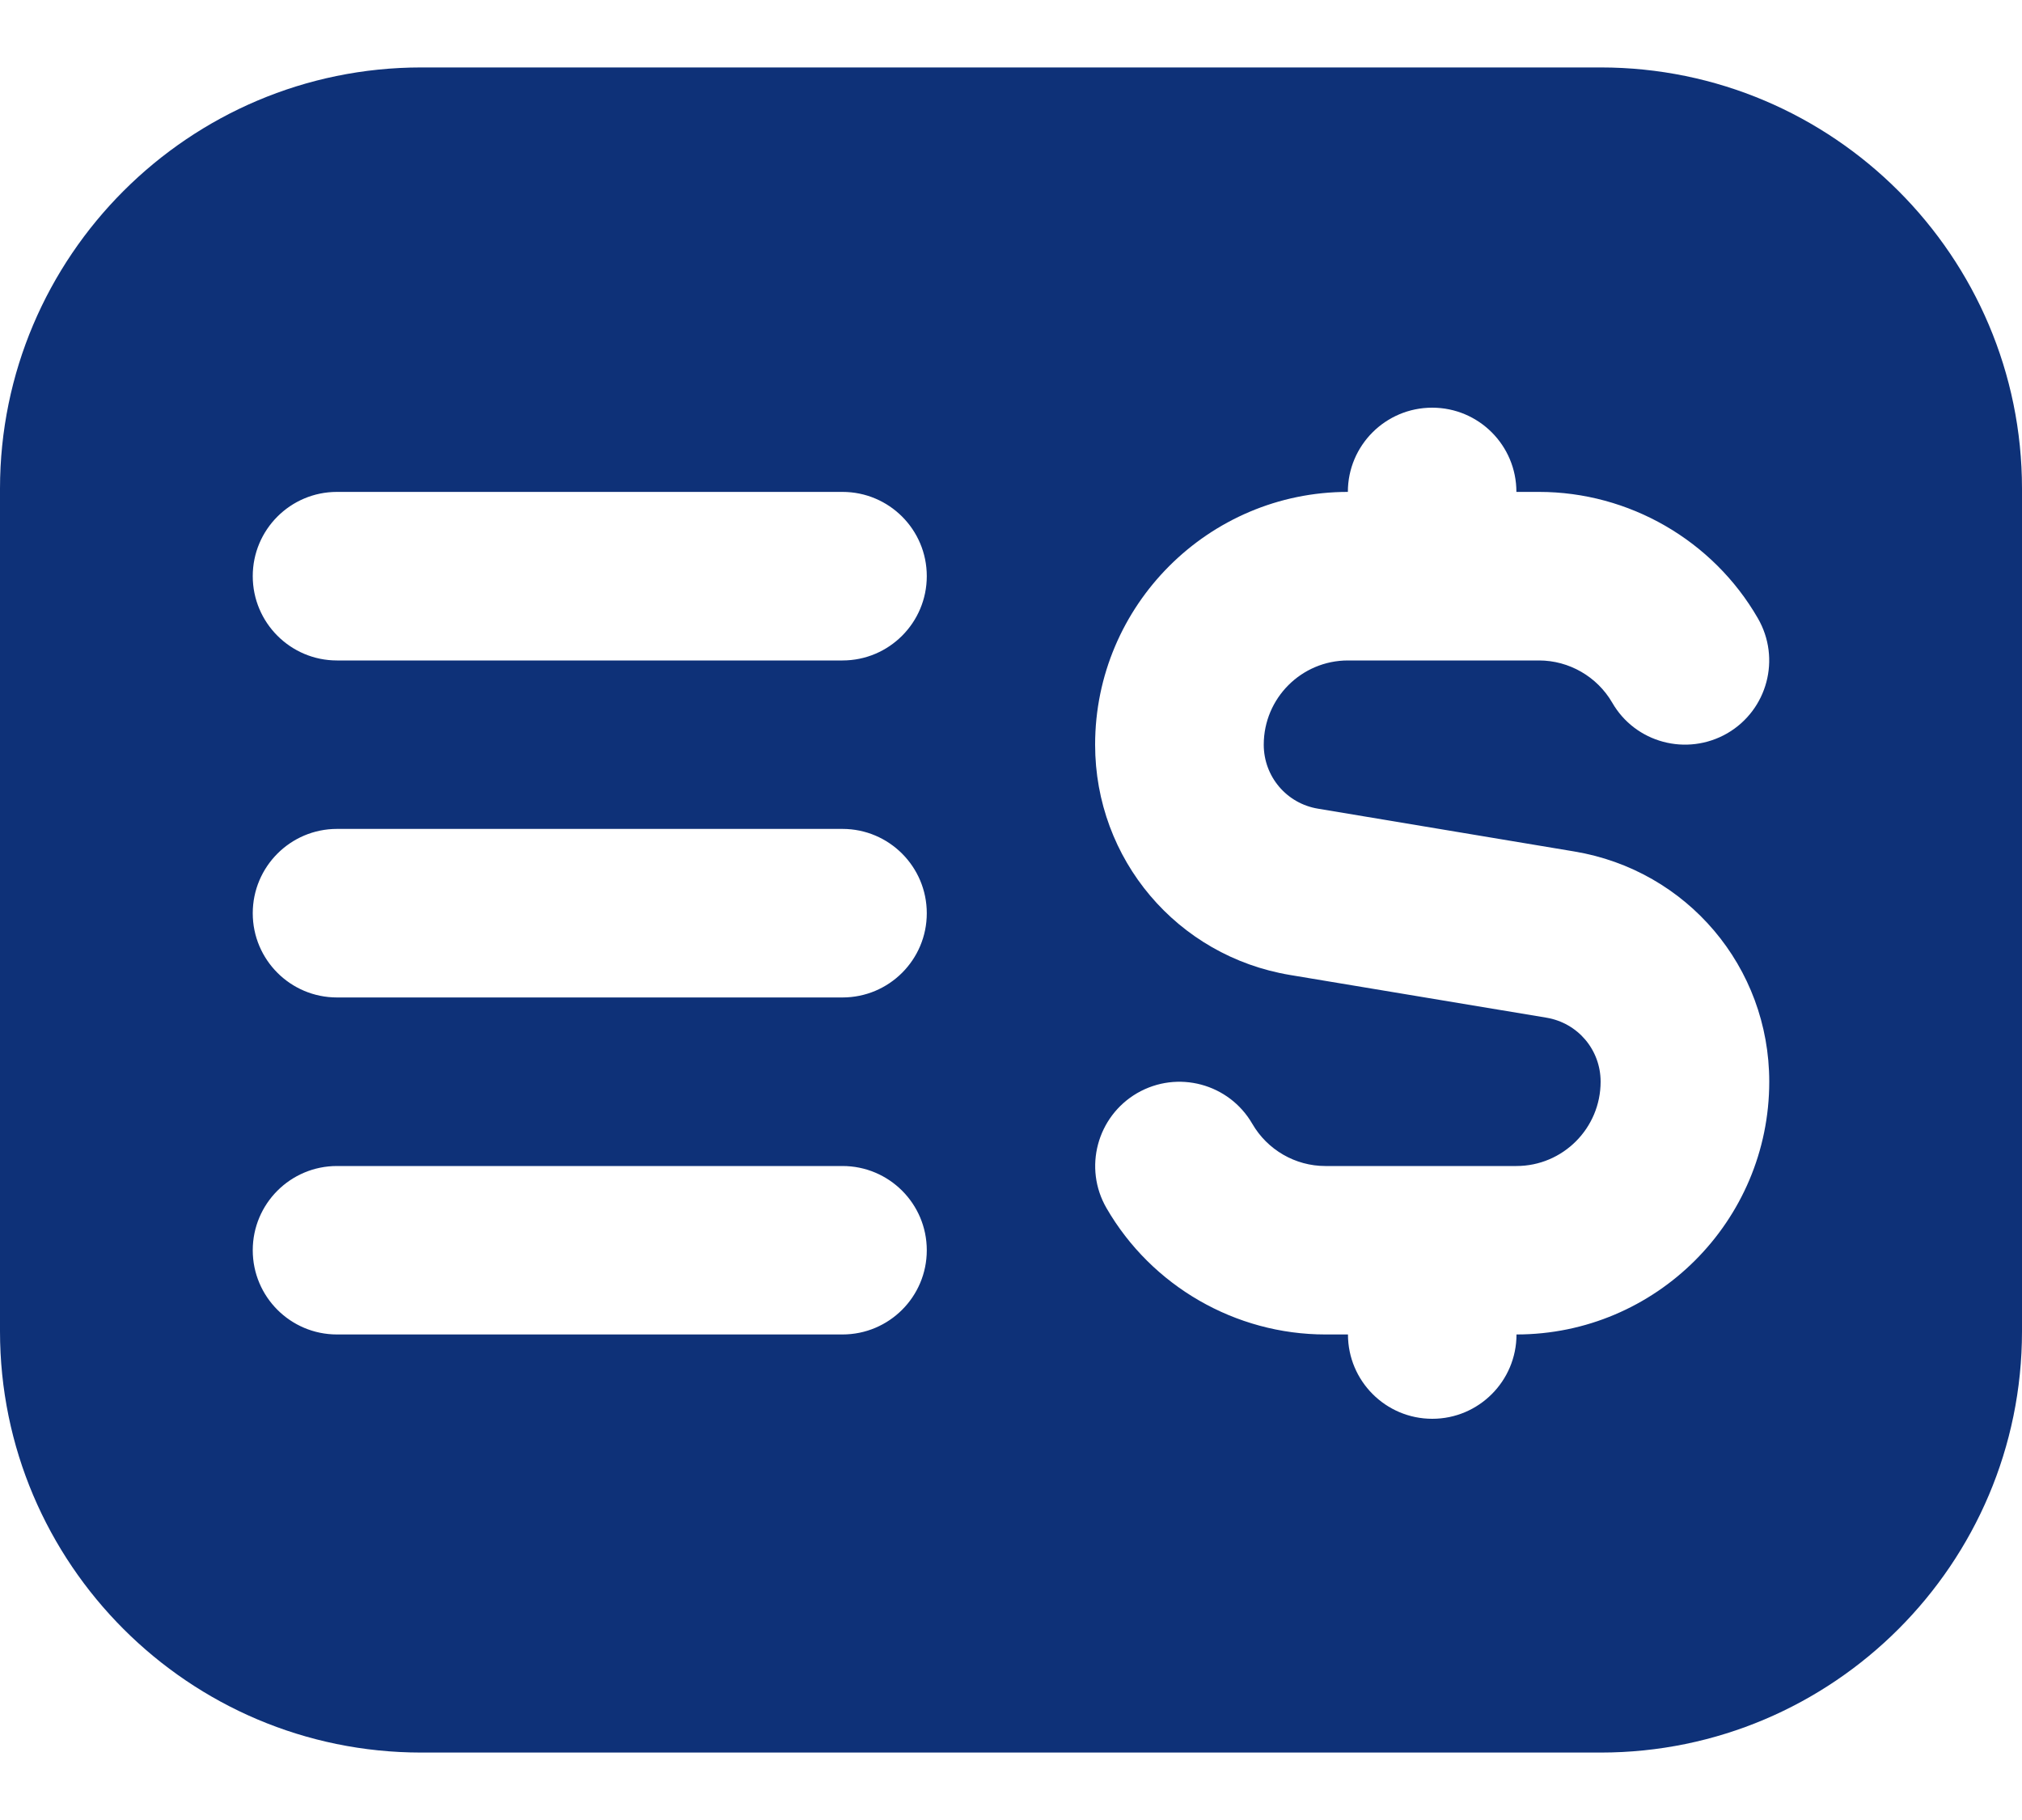 <svg width="20" height="18" viewBox="0 0 20 18" fill="none" xmlns="http://www.w3.org/2000/svg">
<path d="M15.833 0.667H4.167C1.869 0.667 0 2.536 0 4.833V13.167C0 15.464 1.869 17.333 4.167 17.333H15.833C18.131 17.333 20 15.464 20 13.167V4.833C20 2.536 18.131 0.667 15.833 0.667ZM8.333 13.198H3.333C2.873 13.198 2.5 12.825 2.5 12.365C2.5 11.905 2.873 11.532 3.333 11.532H8.333C8.794 11.532 9.167 11.905 9.167 12.365C9.167 12.825 8.794 13.198 8.333 13.198ZM8.333 9.865H3.333C2.873 9.865 2.5 9.492 2.5 9.032C2.5 8.572 2.873 8.198 3.333 8.198H8.333C8.794 8.198 9.167 8.572 9.167 9.032C9.167 9.492 8.794 9.865 8.333 9.865ZM8.333 6.532H3.333C2.873 6.532 2.5 6.158 2.5 5.698C2.5 5.238 2.873 4.865 3.333 4.865H8.333C8.794 4.865 9.167 5.238 9.167 5.698C9.167 6.158 8.794 6.532 8.333 6.532ZM15 13.198C15 13.658 14.627 14.032 14.167 14.032C13.706 14.032 13.333 13.658 13.333 13.198H13.11C12.221 13.198 11.391 12.72 10.945 11.949C10.714 11.551 10.851 11.042 11.248 10.811C11.648 10.58 12.157 10.717 12.387 11.115C12.536 11.372 12.812 11.532 13.109 11.532H14.999C15.459 11.532 15.832 11.158 15.832 10.698C15.832 10.383 15.607 10.117 15.296 10.065L12.762 9.643C11.643 9.457 10.832 8.498 10.832 7.365C10.832 5.987 11.954 4.865 13.332 4.865C13.332 4.405 13.705 4.032 14.166 4.032C14.627 4.032 14.999 4.405 14.999 4.865H15.223C16.112 4.865 16.942 5.343 17.387 6.114C17.618 6.513 17.482 7.022 17.084 7.253C16.683 7.483 16.174 7.346 15.946 6.948C15.797 6.692 15.52 6.532 15.223 6.532H13.333C12.873 6.532 12.5 6.905 12.5 7.365C12.5 7.68 12.726 7.947 13.037 7.998L15.571 8.421C16.689 8.607 17.5 9.565 17.5 10.698C17.5 12.077 16.378 13.198 15 13.198Z" fill="#0E3178"/>
</svg>
